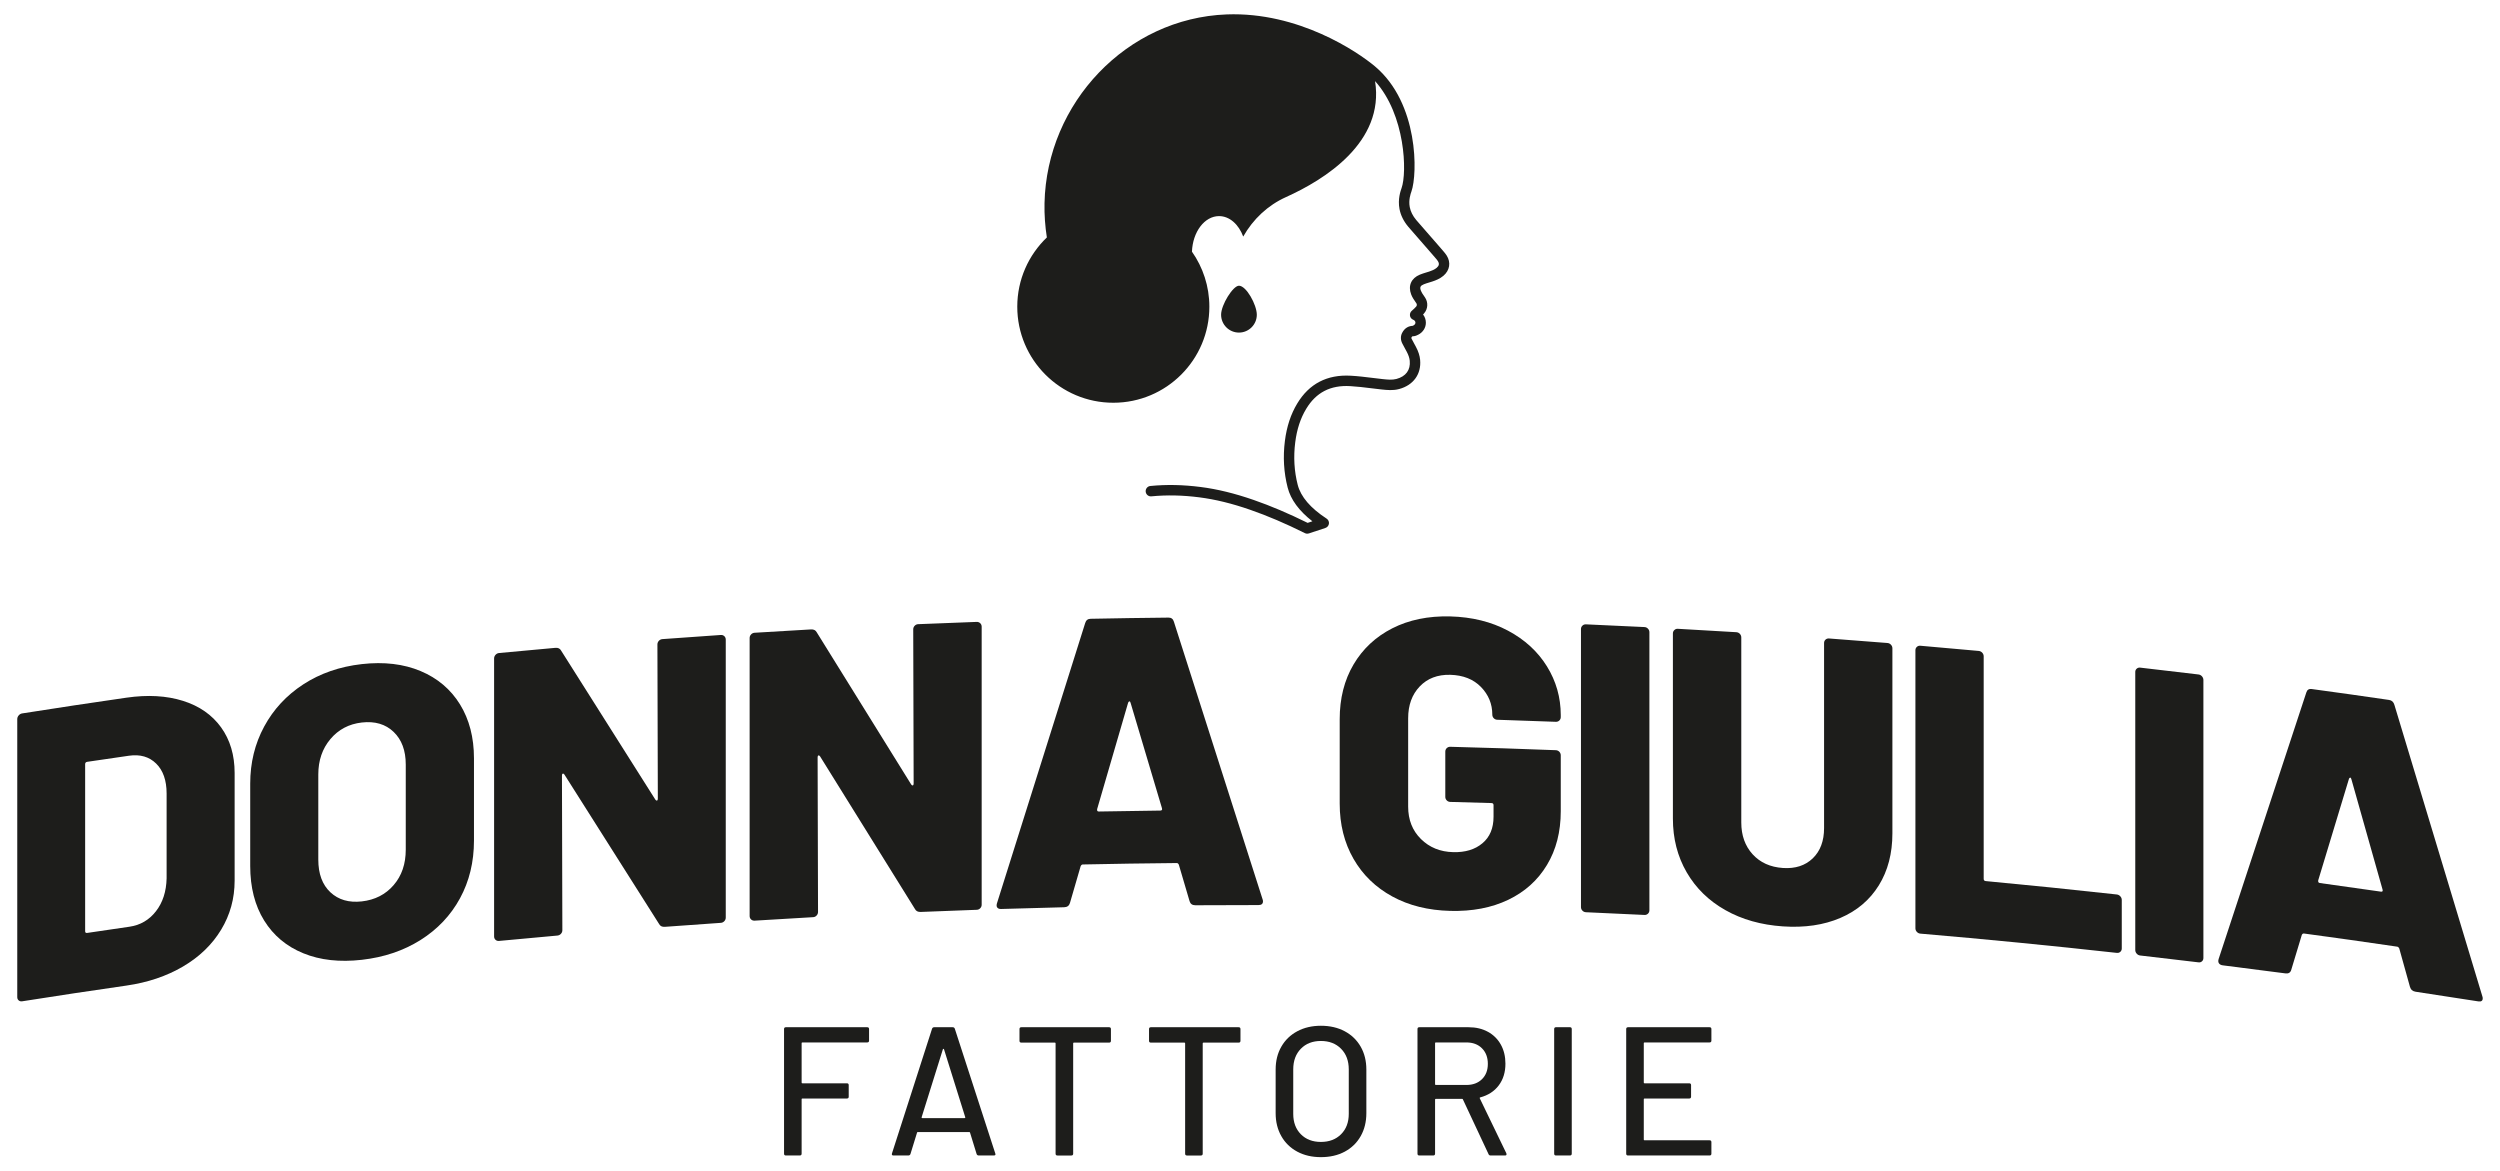 <?xml version="1.0" encoding="UTF-8" standalone="no"?><!DOCTYPE svg PUBLIC "-//W3C//DTD SVG 1.1//EN" "http://www.w3.org/Graphics/SVG/1.1/DTD/svg11.dtd"><svg width="175px" height="82px" version="1.1" xmlns="http://www.w3.org/2000/svg" xmlns:xlink="http://www.w3.org/1999/xlink" xml:space="preserve" xmlns:serif="http://www.serif.com/" style="fill-rule:evenodd;clip-rule:evenodd;stroke-linejoin:round;stroke-miterlimit:2;"><g transform="matrix(1,0,0,1,-872.78,-33)"><g transform="matrix(1,0,0,1,933.486,112.819)"><path d="M0,-6.848L-4.541,-6.848C-4.576,-6.848 -4.592,-6.831 -4.592,-6.797L-4.592,-4.039C-4.592,-4.005 -4.576,-3.988 -4.541,-3.988L-1.424,-3.988C-1.339,-3.988 -1.296,-3.946 -1.296,-3.86L-1.296,-3.052C-1.296,-2.966 -1.339,-2.923 -1.424,-2.923L-4.541,-2.923C-4.576,-2.923 -4.592,-2.907 -4.592,-2.872L-4.592,0.937C-4.592,1.023 -4.636,1.065 -4.721,1.065L-5.696,1.065C-5.781,1.065 -5.823,1.023 -5.823,0.937L-5.823,-7.785C-5.823,-7.87 -5.781,-7.913 -5.696,-7.913L0,-7.913C0.085,-7.913 0.128,-7.87 0.128,-7.785L0.128,-6.977C0.128,-6.891 0.085,-6.848 0,-6.848" style="fill:rgb(29,29,27);fill-rule:nonzero;"/></g><g transform="matrix(1,0,0,1,937.301,107.541)"><path d="M0,3.707C0.013,3.721 0.028,3.727 0.045,3.727L2.995,3.727C3.013,3.727 3.028,3.721 3.04,3.707C3.053,3.694 3.055,3.68 3.046,3.663L1.558,-1.096C1.549,-1.113 1.537,-1.122 1.519,-1.122C1.503,-1.122 1.489,-1.113 1.482,-1.096L-0.006,3.663C-0.015,3.68 -0.013,3.694 0,3.707M3.842,6.24L3.38,4.74C3.371,4.714 3.354,4.702 3.328,4.702L-0.276,4.702C-0.302,4.702 -0.318,4.714 -0.327,4.74L-0.789,6.24C-0.814,6.31 -0.866,6.343 -0.943,6.343L-1.982,6.343C-2.076,6.343 -2.111,6.296 -2.084,6.202L0.724,-2.533C0.75,-2.601 0.802,-2.636 0.878,-2.636L2.161,-2.636C2.238,-2.636 2.29,-2.601 2.315,-2.533L5.149,6.202L5.163,6.254C5.163,6.313 5.124,6.343 5.047,6.343L3.996,6.343C3.918,6.343 3.867,6.31 3.842,6.24" style="fill:rgb(29,29,27);fill-rule:nonzero;"/></g><g transform="matrix(1,0,0,1,950.545,113.756)"><path d="M0,-8.721L0,-7.9C0,-7.815 -0.043,-7.773 -0.129,-7.773L-2.592,-7.773C-2.625,-7.773 -2.643,-7.755 -2.643,-7.721L-2.643,0.001C-2.643,0.087 -2.686,0.129 -2.771,0.129L-3.745,0.129C-3.832,0.129 -3.874,0.087 -3.874,0.001L-3.874,-7.721C-3.874,-7.755 -3.891,-7.773 -3.926,-7.773L-6.272,-7.773C-6.358,-7.773 -6.401,-7.815 -6.401,-7.9L-6.401,-8.721C-6.401,-8.807 -6.358,-8.85 -6.272,-8.85L-0.129,-8.85C-0.043,-8.85 0,-8.807 0,-8.721" style="fill:rgb(29,29,27);fill-rule:nonzero;"/></g><g transform="matrix(1,0,0,1,959.613,113.756)"><path d="M0,-8.721L0,-7.9C0,-7.815 -0.043,-7.773 -0.129,-7.773L-2.592,-7.773C-2.625,-7.773 -2.643,-7.755 -2.643,-7.721L-2.643,0.001C-2.643,0.087 -2.686,0.129 -2.771,0.129L-3.745,0.129C-3.832,0.129 -3.874,0.087 -3.874,0.001L-3.874,-7.721C-3.874,-7.755 -3.891,-7.773 -3.926,-7.773L-6.272,-7.773C-6.358,-7.773 -6.401,-7.815 -6.401,-7.9L-6.401,-8.721C-6.401,-8.807 -6.358,-8.85 -6.272,-8.85L-0.129,-8.85C-0.043,-8.85 0,-8.807 0,-8.721" style="fill:rgb(29,29,27);fill-rule:nonzero;"/></g><g transform="matrix(1,0,0,1,966.655,106.406)"><path d="M0,5.991C0.359,5.632 0.539,5.157 0.539,4.567L0.539,1.45C0.539,0.852 0.359,0.371 0,0.007C-0.359,-0.357 -0.829,-0.538 -1.412,-0.538C-1.993,-0.538 -2.461,-0.357 -2.816,0.007C-3.17,0.371 -3.348,0.852 -3.348,1.45L-3.348,4.567C-3.348,5.157 -3.17,5.632 -2.816,5.991C-2.461,6.35 -1.993,6.529 -1.412,6.529C-0.829,6.529 -0.359,6.35 0,5.991M-3.066,7.21C-3.545,6.953 -3.917,6.592 -4.181,6.126C-4.447,5.659 -4.58,5.123 -4.58,4.515L-4.58,1.463C-4.58,0.856 -4.447,0.321 -4.181,-0.14C-3.917,-0.602 -3.545,-0.961 -3.066,-1.217C-2.587,-1.474 -2.035,-1.603 -1.412,-1.603C-0.778,-1.603 -0.223,-1.474 0.257,-1.217C0.735,-0.961 1.107,-0.602 1.372,-0.14C1.637,0.321 1.77,0.856 1.77,1.463L1.77,4.515C1.77,5.123 1.637,5.659 1.372,6.126C1.107,6.592 0.735,6.953 0.257,7.21C-0.223,7.467 -0.778,7.594 -1.412,7.594C-2.035,7.594 -2.587,7.467 -3.066,7.21" style="fill:rgb(29,29,27);fill-rule:nonzero;"/></g><g transform="matrix(1,0,0,1,973.235,112.768)"><path d="M0,-6.746L0,-3.873C0,-3.839 0.016,-3.821 0.051,-3.821L2.193,-3.821C2.647,-3.821 3.01,-3.956 3.283,-4.225C3.557,-4.495 3.694,-4.851 3.694,-5.297C3.694,-5.75 3.557,-6.113 3.283,-6.387C3.01,-6.661 2.647,-6.797 2.193,-6.797L0.051,-6.797C0.016,-6.797 0,-6.78 0,-6.746M3.745,1.027L1.949,-2.808C1.94,-2.834 1.924,-2.847 1.898,-2.847L0.051,-2.847C0.016,-2.847 0,-2.83 0,-2.795L0,0.988C0,1.074 -0.044,1.116 -0.129,1.116L-1.104,1.116C-1.189,1.116 -1.231,1.074 -1.231,0.988L-1.231,-7.733C-1.231,-7.819 -1.189,-7.862 -1.104,-7.862L2.347,-7.862C2.86,-7.862 3.311,-7.755 3.7,-7.541C4.09,-7.328 4.39,-7.028 4.605,-6.643C4.818,-6.259 4.925,-5.814 4.925,-5.309C4.925,-4.711 4.769,-4.204 4.457,-3.79C4.145,-3.375 3.71,-3.095 3.155,-2.949C3.12,-2.933 3.113,-2.911 3.129,-2.886L4.989,0.963C4.998,0.981 5.002,1.001 5.002,1.027C5.002,1.087 4.968,1.116 4.899,1.116L3.886,1.116C3.818,1.116 3.77,1.087 3.745,1.027" style="fill:rgb(29,29,27);fill-rule:nonzero;"/></g><g transform="matrix(1,0,0,1,981.572,105.033)"><path d="M0,8.723L0,0.001C0,-0.085 0.043,-0.128 0.128,-0.128L1.102,-0.128C1.187,-0.128 1.231,-0.085 1.231,0.001L1.231,8.723C1.231,8.809 1.187,8.851 1.102,8.851L0.128,8.851C0.043,8.851 0,8.809 0,8.723" style="fill:rgb(29,29,27);fill-rule:nonzero;"/></g><g transform="matrix(1,0,0,1,992.45,112.819)"><path d="M0,-6.848L-4.553,-6.848C-4.588,-6.848 -4.605,-6.831 -4.605,-6.797L-4.605,-4.039C-4.605,-4.005 -4.588,-3.988 -4.553,-3.988L-1.424,-3.988C-1.339,-3.988 -1.295,-3.946 -1.295,-3.86L-1.295,-3.052C-1.295,-2.966 -1.339,-2.923 -1.424,-2.923L-4.553,-2.923C-4.588,-2.923 -4.605,-2.907 -4.605,-2.872L-4.605,-0.05C-4.605,-0.016 -4.588,0.001 -4.553,0.001L0,0.001C0.085,0.001 0.128,0.044 0.128,0.13L0.128,0.937C0.128,1.023 0.085,1.065 0,1.065L-5.708,1.065C-5.793,1.065 -5.836,1.023 -5.836,0.937L-5.836,-7.785C-5.836,-7.87 -5.793,-7.913 -5.708,-7.913L0,-7.913C0.085,-7.913 0.128,-7.87 0.128,-7.785L0.128,-6.977C0.128,-6.891 0.085,-6.848 0,-6.848" style="fill:rgb(29,29,27);fill-rule:nonzero;"/></g><g transform="matrix(1,0,0,1,878.883,86.423)"><path d="M0,11.882C0.983,11.735 1.967,11.591 2.951,11.449C3.716,11.34 4.336,10.979 4.814,10.364C5.291,9.751 5.539,8.983 5.56,8.058L5.56,2.128C5.56,1.207 5.316,0.507 4.829,0.028C4.341,-0.451 3.706,-0.635 2.922,-0.522C1.948,-0.383 0.974,-0.24 0,-0.095C-0.095,-0.08 -0.144,-0.025 -0.143,0.071L-0.143,11.759C-0.143,11.856 -0.096,11.896 0,11.882M-4.794,16.606C-4.861,16.549 -4.894,16.473 -4.895,16.376L-4.895,-3.084C-4.895,-3.18 -4.862,-3.266 -4.794,-3.345C-4.728,-3.423 -4.647,-3.469 -4.551,-3.484C-2.119,-3.868 0.315,-4.235 2.751,-4.586C4.241,-4.801 5.559,-4.724 6.706,-4.363C7.854,-4.003 8.743,-3.381 9.375,-2.505C10.006,-1.628 10.321,-0.565 10.321,0.683L10.321,8.225C10.321,9.473 10.005,10.617 9.375,11.659C8.743,12.702 7.854,13.559 6.706,14.234C5.558,14.908 4.241,15.352 2.751,15.567C0.315,15.917 -2.119,16.284 -4.551,16.668C-4.647,16.683 -4.728,16.662 -4.794,16.606" style="fill:rgb(29,29,27);fill-rule:nonzero;"/></g><g transform="matrix(1,0,0,1,900.335,84.716)"><path d="M0,10.242C0.566,9.586 0.848,8.759 0.848,7.761L0.848,1.802C0.848,0.823 0.566,0.061 0,-0.482C-0.565,-1.025 -1.308,-1.245 -2.227,-1.141C-3.129,-1.038 -3.862,-0.651 -4.427,0.02C-4.992,0.691 -5.274,1.517 -5.274,2.496L-5.274,8.454C-5.275,9.453 -4.991,10.216 -4.427,10.744C-3.861,11.272 -3.129,11.484 -2.227,11.382C-1.309,11.278 -0.565,10.899 0,10.242M-6.321,15.014C-7.5,14.534 -8.414,13.769 -9.064,12.72C-9.715,11.669 -10.04,10.396 -10.04,8.899L-10.04,3.141C-10.04,1.683 -9.715,0.35 -9.064,-0.855C-8.414,-2.06 -7.499,-3.047 -6.321,-3.813C-5.144,-4.578 -3.78,-5.053 -2.227,-5.229C-0.675,-5.404 0.694,-5.241 1.883,-4.743C3.072,-4.245 3.992,-3.466 4.645,-2.409C5.296,-1.352 5.622,-0.093 5.623,1.365C5.622,3.284 5.622,5.204 5.623,7.123C5.623,8.62 5.297,9.967 4.645,11.165C3.993,12.363 3.072,13.335 1.883,14.084C0.694,14.833 -0.675,15.295 -2.227,15.471C-3.779,15.646 -5.144,15.496 -6.321,15.014" style="fill:rgb(29,29,27);fill-rule:nonzero;"/></g><g transform="matrix(1,0,0,1,918.901,98.458)"><path d="M0,-20.601C0.066,-20.672 0.147,-20.712 0.244,-20.72C1.608,-20.822 2.972,-20.918 4.337,-21.01C4.432,-21.017 4.513,-20.989 4.581,-20.926C4.649,-20.863 4.681,-20.784 4.682,-20.688L4.682,-1.227C4.682,-1.131 4.649,-1.047 4.581,-0.976C4.514,-0.904 4.432,-0.865 4.337,-0.859C3.03,-0.771 1.724,-0.678 0.417,-0.58C0.225,-0.567 0.091,-0.633 0.014,-0.781C-2.196,-4.281 -4.404,-7.767 -6.612,-11.24C-6.65,-11.294 -6.687,-11.315 -6.727,-11.302C-6.767,-11.288 -6.784,-11.244 -6.784,-11.167C-6.775,-7.56 -6.765,-3.953 -6.756,-0.345C-6.756,-0.248 -6.789,-0.164 -6.856,-0.091C-6.923,-0.018 -7.006,0.022 -7.1,0.031C-8.463,0.151 -9.826,0.276 -11.188,0.407C-11.284,0.416 -11.366,0.39 -11.433,0.33C-11.499,0.269 -11.534,0.191 -11.534,0.094L-11.534,-19.367C-11.534,-19.462 -11.5,-19.546 -11.433,-19.621C-11.366,-19.695 -11.284,-19.736 -11.188,-19.746C-9.874,-19.871 -8.559,-19.992 -7.244,-20.109C-7.053,-20.125 -6.918,-20.06 -6.842,-19.914C-4.644,-16.451 -2.445,-12.974 -0.246,-9.484C-0.207,-9.429 -0.17,-9.409 -0.13,-9.42C-0.092,-9.433 -0.073,-9.478 -0.073,-9.555C-0.082,-13.153 -0.092,-16.75 -0.102,-20.348C-0.101,-20.444 -0.068,-20.528 0,-20.601" style="fill:rgb(29,29,27);fill-rule:nonzero;"/></g><g transform="matrix(1,0,0,1,936.808,97.179)"><path d="M0,-20.376C0.067,-20.446 0.148,-20.483 0.245,-20.487C1.611,-20.545 2.977,-20.598 4.344,-20.646C4.439,-20.648 4.521,-20.617 4.589,-20.553C4.656,-20.487 4.689,-20.407 4.689,-20.312L4.689,-0.851C4.69,-0.754 4.656,-0.672 4.589,-0.603C4.52,-0.532 4.439,-0.496 4.344,-0.493C3.035,-0.448 1.726,-0.397 0.418,-0.343C0.226,-0.335 0.09,-0.405 0.014,-0.557C-2.198,-4.128 -4.411,-7.687 -6.622,-11.231C-6.661,-11.287 -6.699,-11.309 -6.738,-11.297C-6.776,-11.284 -6.796,-11.24 -6.795,-11.164C-6.786,-7.557 -6.776,-3.949 -6.766,-0.342C-6.767,-0.245 -6.801,-0.161 -6.867,-0.091C-6.934,-0.02 -7.016,0.019 -7.112,0.023C-8.477,0.1 -9.842,0.181 -11.207,0.267C-11.303,0.272 -11.386,0.244 -11.452,0.181C-11.519,0.118 -11.554,0.039 -11.554,-0.058C-11.553,-6.544 -11.553,-13.031 -11.554,-19.519C-11.553,-19.614 -11.52,-19.697 -11.452,-19.77C-11.385,-19.841 -11.303,-19.88 -11.207,-19.886C-9.89,-19.969 -8.573,-20.047 -7.256,-20.12C-7.064,-20.131 -6.93,-20.062 -6.853,-19.912C-4.651,-16.377 -2.449,-12.829 -0.246,-9.268C-0.207,-9.212 -0.17,-9.189 -0.131,-9.201C-0.092,-9.212 -0.073,-9.256 -0.073,-9.333C-0.083,-12.931 -0.092,-16.529 -0.102,-20.127C-0.102,-20.223 -0.067,-20.306 0,-20.376" style="fill:rgb(29,29,27);fill-rule:nonzero;"/></g><g transform="matrix(1,0,0,1,949.696,83.057)"><path d="M0,6.749C1.434,6.721 2.869,6.699 4.303,6.683C4.419,6.682 4.456,6.623 4.419,6.509C3.687,4.051 2.955,1.594 2.224,-0.861C2.205,-0.938 2.176,-0.971 2.137,-0.961C2.098,-0.95 2.07,-0.916 2.05,-0.858C1.328,1.619 0.606,4.098 -0.116,6.578C-0.135,6.693 -0.097,6.75 0,6.749M6.354,13.025C6.103,12.173 5.853,11.321 5.602,10.47C5.563,10.394 5.516,10.355 5.458,10.356C3.263,10.376 1.069,10.41 -1.126,10.456C-1.184,10.458 -1.231,10.497 -1.27,10.574C-1.52,11.434 -1.77,12.293 -2.02,13.153C-2.078,13.347 -2.214,13.445 -2.425,13.45C-3.897,13.485 -5.37,13.525 -6.842,13.572C-6.958,13.576 -7.043,13.546 -7.101,13.479C-7.159,13.415 -7.168,13.314 -7.13,13.179C-5.071,6.625 -3.012,0.084 -0.952,-6.446C-0.894,-6.639 -0.77,-6.738 -0.577,-6.742C1.242,-6.778 3.061,-6.807 4.88,-6.825C5.072,-6.827 5.198,-6.732 5.255,-6.541C7.325,-0.074 9.395,6.404 11.465,12.895C11.483,12.934 11.492,12.98 11.493,13.038C11.492,13.211 11.386,13.298 11.176,13.298C9.703,13.296 8.23,13.3 6.757,13.311C6.546,13.311 6.411,13.217 6.354,13.025" style="fill:rgb(29,29,27);fill-rule:nonzero;"/></g><g transform="matrix(1,0,0,1,970.241,77.159)"><path d="M0,18.594C-1.166,17.958 -2.071,17.082 -2.715,15.96C-3.359,14.839 -3.682,13.55 -3.682,12.091L-3.682,6.19C-3.683,4.731 -3.36,3.453 -2.715,2.358C-2.07,1.263 -1.166,0.417 0,-0.177C1.165,-0.769 2.517,-1.049 4.056,-1.01C5.577,-0.97 6.924,-0.637 8.097,-0.013C9.271,0.611 10.181,1.446 10.825,2.486C11.469,3.529 11.791,4.664 11.792,5.892L11.792,6.035C11.793,6.132 11.758,6.212 11.692,6.277C11.624,6.341 11.542,6.371 11.445,6.367C10.079,6.315 8.714,6.267 7.347,6.224C7.25,6.221 7.17,6.185 7.101,6.115C7.035,6.046 7.001,5.964 7.001,5.867C7.001,5.119 6.735,4.473 6.207,3.929C5.677,3.386 4.961,3.102 4.056,3.078C3.171,3.056 2.459,3.328 1.92,3.892C1.381,4.456 1.11,5.199 1.11,6.121C1.111,8.184 1.111,10.247 1.11,12.31C1.111,13.232 1.41,13.986 2.006,14.574C2.603,15.163 3.353,15.469 4.259,15.491C5.105,15.514 5.789,15.308 6.307,14.871C6.828,14.437 7.087,13.816 7.087,13.01C7.088,12.741 7.088,12.473 7.087,12.204C7.087,12.108 7.04,12.058 6.943,12.055C5.981,12.026 5.019,11.999 4.056,11.975C3.96,11.972 3.878,11.937 3.81,11.867C3.744,11.799 3.709,11.716 3.71,11.62L3.71,8.453C3.71,8.358 3.744,8.277 3.81,8.211C3.878,8.146 3.96,8.114 4.056,8.116C6.52,8.179 8.983,8.258 11.445,8.354C11.543,8.358 11.623,8.395 11.692,8.464C11.758,8.534 11.792,8.617 11.792,8.713L11.792,12.628C11.792,14.068 11.47,15.322 10.825,16.391C10.181,17.461 9.277,18.272 8.112,18.829C6.948,19.386 5.595,19.643 4.056,19.604C2.517,19.565 1.164,19.23 0,18.594" style="fill:rgb(29,29,27);fill-rule:nonzero;"/></g><g transform="matrix(1,0,0,1,983.55,77.006)"><path d="M0,19.739C-0.068,19.669 -0.102,19.586 -0.102,19.49L-0.102,0.029C-0.101,-0.067 -0.068,-0.147 0,-0.211C0.066,-0.276 0.148,-0.306 0.245,-0.302C1.611,-0.243 2.977,-0.18 4.343,-0.112C4.438,-0.107 4.52,-0.069 4.587,0.002C4.654,0.072 4.688,0.156 4.688,0.252L4.688,19.712C4.688,19.808 4.654,19.888 4.587,19.952C4.52,20.015 4.437,20.045 4.343,20.04C2.977,19.971 1.611,19.908 0.245,19.85C0.149,19.845 0.067,19.809 0,19.739" style="fill:rgb(29,29,27);fill-rule:nonzero;"/></g><g transform="matrix(1,0,0,1,993.561,78.249)"><path d="M0,18.462C-1.165,17.806 -2.068,16.925 -2.712,15.815C-3.356,14.704 -3.679,13.449 -3.678,12.048L-3.678,-0.906C-3.678,-1.002 -3.644,-1.082 -3.577,-1.145C-3.51,-1.209 -3.429,-1.239 -3.332,-1.233C-1.966,-1.159 -0.601,-1.08 0.764,-0.995C0.859,-0.989 0.941,-0.951 1.009,-0.88C1.075,-0.808 1.109,-0.725 1.109,-0.628L1.109,12.326C1.109,13.229 1.374,13.969 1.902,14.55C2.432,15.131 3.138,15.45 4.022,15.51C4.886,15.568 5.583,15.344 6.112,14.835C6.64,14.325 6.904,13.621 6.904,12.719L6.904,-0.235C6.904,-0.332 6.937,-0.41 7.004,-0.474C7.073,-0.535 7.154,-0.563 7.25,-0.556C8.614,-0.456 9.978,-0.35 11.341,-0.239C11.437,-0.231 11.519,-0.191 11.586,-0.118C11.653,-0.046 11.687,0.039 11.687,0.135L11.687,13.089C11.687,14.49 11.37,15.702 10.737,16.726C10.102,17.75 9.205,18.509 8.043,19.007C6.88,19.506 5.54,19.701 4.022,19.598C2.503,19.495 1.161,19.118 0,18.462" style="fill:rgb(29,29,27);fill-rule:nonzero;"/></g><g transform="matrix(1,0,0,1,1006.96,79.674)"><path d="M0,18.558C-0.067,18.486 -0.101,18.401 -0.101,18.305C-0.102,11.818 -0.102,5.331 -0.101,-1.156C-0.102,-1.252 -0.067,-1.33 0,-1.392C0.067,-1.454 0.148,-1.48 0.244,-1.472C1.608,-1.356 2.971,-1.234 4.333,-1.108C4.428,-1.098 4.509,-1.057 4.578,-0.984C4.644,-0.91 4.677,-0.826 4.678,-0.73L4.678,14.844C4.678,14.941 4.726,14.993 4.822,15.002C7.883,15.289 10.942,15.602 13.998,15.94C14.093,15.951 14.175,15.994 14.242,16.068C14.31,16.142 14.344,16.228 14.344,16.324L14.344,19.72C14.344,19.817 14.309,19.895 14.242,19.954C14.175,20.014 14.093,20.038 13.998,20.028C9.418,19.521 4.833,19.072 0.244,18.68C0.148,18.671 0.067,18.631 0,18.558" style="fill:rgb(29,29,27);fill-rule:nonzero;"/></g><g transform="matrix(1,0,0,1,1022.35,80.342)"><path d="M0,19.415C-0.068,19.34 -0.101,19.255 -0.101,19.158L-0.101,-0.302C-0.102,-0.397 -0.068,-0.476 0,-0.535C0.066,-0.595 0.149,-0.619 0.244,-0.608C1.604,-0.454 2.964,-0.294 4.324,-0.129C4.419,-0.118 4.5,-0.074 4.568,0.001C4.634,0.077 4.668,0.162 4.668,0.258L4.668,19.719C4.667,19.815 4.634,19.893 4.568,19.951C4.5,20.011 4.419,20.034 4.324,20.022C2.964,19.857 1.604,19.698 0.244,19.543C0.148,19.532 0.066,19.49 0,19.415" style="fill:rgb(29,29,27);fill-rule:nonzero;"/></g><g transform="matrix(1,0,0,1,1035.17,89.523)"><path d="M0,5.289C1.424,5.484 2.848,5.685 4.272,5.892C4.387,5.908 4.424,5.855 4.386,5.735C3.661,3.163 2.935,0.593 2.208,-1.976C2.19,-2.055 2.16,-2.093 2.122,-2.089C2.083,-2.084 2.054,-2.055 2.036,-2C1.319,0.365 0.602,2.732 -0.115,5.101C-0.132,5.213 -0.097,5.275 0,5.289M6.306,12.552C6.057,11.661 5.809,10.77 5.561,9.879C5.522,9.797 5.474,9.752 5.417,9.744C3.24,9.423 1.062,9.116 -1.118,8.822C-1.176,8.814 -1.222,8.846 -1.262,8.917C-1.51,9.737 -1.758,10.559 -2.007,11.38C-2.064,11.564 -2.199,11.642 -2.409,11.614C-3.872,11.42 -5.336,11.232 -6.801,11.05C-6.916,11.035 -7,10.992 -7.058,10.917C-7.115,10.843 -7.125,10.741 -7.087,10.611C-5.038,4.378 -2.991,-1.844 -0.946,-8.054C-0.889,-8.237 -0.764,-8.317 -0.573,-8.291C1.234,-8.046 3.039,-7.791 4.844,-7.527C5.035,-7.5 5.16,-7.385 5.217,-7.185C7.27,-0.397 9.322,6.403 11.373,13.215C11.392,13.257 11.4,13.306 11.4,13.363C11.4,13.536 11.295,13.606 11.086,13.573C9.627,13.343 8.167,13.118 6.706,12.899C6.497,12.868 6.363,12.753 6.306,12.552" style="fill:rgb(29,29,27);fill-rule:nonzero;"/></g><g transform="matrix(1,0,0,1,974.046,53.296)"><path d="M0,-2.413C-0.07,-2.524 -0.153,-2.62 -0.226,-2.706L-0.265,-2.752C-0.372,-2.876 -0.48,-3 -0.587,-3.124L-1.957,-4.696C-2.015,-4.763 -2.074,-4.828 -2.131,-4.896C-2.372,-5.184 -2.525,-5.489 -2.584,-5.802C-2.678,-6.297 -2.521,-6.738 -2.465,-6.894C-2.035,-8.098 -1.943,-13.069 -5.021,-15.652C-6.232,-16.669 -10.365,-19.476 -15.397,-19.287C-22.403,-19.023 -27.999,-13.086 -28.15,-6.077C-28.168,-5.258 -28.107,-4.456 -27.986,-3.675C-29.26,-2.451 -30.057,-0.734 -30.057,1.173C-30.057,4.886 -27.047,7.896 -23.334,7.896C-19.621,7.896 -16.611,4.886 -16.611,1.173C-16.611,-0.262 -17.063,-1.588 -17.829,-2.68C-17.776,-4.066 -16.948,-5.169 -15.932,-5.169C-15.194,-5.169 -14.556,-4.586 -14.241,-3.736C-13.555,-4.951 -12.52,-5.926 -11.249,-6.499C-8.559,-7.71 -4.331,-10.33 -5.012,-14.619C-2.881,-12.251 -2.765,-8.224 -3.156,-7.13C-3.224,-6.938 -3.432,-6.356 -3.301,-5.666C-3.218,-5.228 -3.013,-4.811 -2.69,-4.427C-2.629,-4.355 -2.567,-4.284 -2.505,-4.214L-1.137,-2.643C-1.031,-2.522 -0.926,-2.401 -0.822,-2.279L-0.78,-2.23C-0.722,-2.163 -0.663,-2.097 -0.616,-2.021C-0.5,-1.84 -0.526,-1.694 -0.698,-1.549C-0.851,-1.42 -1.049,-1.344 -1.222,-1.287C-1.29,-1.265 -1.359,-1.244 -1.428,-1.224C-1.579,-1.178 -1.731,-1.131 -1.876,-1.071C-2.481,-0.822 -2.714,-0.293 -2.486,0.31C-2.448,0.411 -2.398,0.513 -2.337,0.609C-2.288,0.691 -2.234,0.768 -2.18,0.846L-2.121,0.932C-2.072,1.003 -2.077,1.1 -2.132,1.162C-2.175,1.212 -2.222,1.258 -2.269,1.304C-2.309,1.342 -2.351,1.379 -2.397,1.42L-2.454,1.471C-2.531,1.543 -2.573,1.646 -2.571,1.749C-2.571,1.793 -2.563,1.837 -2.547,1.879C-2.51,1.975 -2.434,2.05 -2.338,2.087C-2.245,2.123 -2.185,2.203 -2.185,2.292C-2.185,2.406 -2.288,2.467 -2.333,2.489C-2.341,2.494 -2.362,2.504 -2.382,2.513C-2.621,2.524 -2.927,2.625 -3.122,3.016C-3.234,3.242 -3.229,3.501 -3.106,3.745C-3.045,3.866 -2.979,3.985 -2.914,4.105C-2.873,4.179 -2.832,4.254 -2.792,4.329C-2.67,4.561 -2.602,4.768 -2.583,4.962C-2.523,5.603 -2.854,6.054 -3.515,6.231C-3.816,6.312 -4.136,6.277 -4.476,6.241C-4.718,6.215 -4.959,6.186 -5.201,6.155C-5.693,6.095 -6.202,6.032 -6.71,6.004C-8.367,5.91 -9.626,6.565 -10.459,7.949C-10.912,8.7 -11.195,9.558 -11.323,10.568C-11.465,11.686 -11.401,12.781 -11.13,13.834C-10.914,14.676 -10.333,15.467 -9.399,16.194L-9.731,16.305C-11.066,15.645 -12.306,15.118 -13.52,14.697C-14.843,14.239 -16.052,13.943 -17.216,13.794C-18.452,13.636 -19.604,13.611 -20.74,13.723C-20.94,13.741 -21.087,13.92 -21.068,14.12C-21.048,14.321 -20.871,14.47 -20.669,14.448C-19.588,14.344 -18.49,14.366 -17.309,14.518C-16.195,14.661 -15.034,14.945 -13.759,15.387C-12.534,15.812 -11.279,16.348 -9.922,17.024C-9.871,17.05 -9.815,17.063 -9.759,17.063C-9.72,17.063 -9.681,17.057 -9.644,17.044L-8.487,16.66C-8.354,16.616 -8.258,16.5 -8.24,16.36C-8.222,16.222 -8.285,16.085 -8.402,16.008C-9.531,15.272 -10.211,14.479 -10.426,13.644C-10.672,12.69 -10.73,11.686 -10.599,10.66C-10.484,9.752 -10.234,8.988 -9.834,8.325C-9.142,7.175 -8.132,6.653 -6.751,6.733C-6.267,6.76 -5.77,6.82 -5.29,6.88C-5.044,6.91 -4.799,6.941 -4.552,6.967C-4.162,7.008 -3.758,7.052 -3.326,6.936C-2.326,6.667 -1.764,5.885 -1.857,4.894C-1.884,4.603 -1.979,4.307 -2.148,3.988C-2.189,3.909 -2.232,3.831 -2.275,3.753C-2.336,3.642 -2.397,3.53 -2.454,3.418C-2.48,3.364 -2.472,3.348 -2.469,3.341C-2.421,3.245 -2.395,3.241 -2.343,3.241L-2.335,3.241C-2.205,3.241 -2.055,3.168 -1.993,3.135C-1.661,2.969 -1.455,2.647 -1.455,2.292C-1.455,2.079 -1.527,1.88 -1.652,1.719C-1.628,1.693 -1.605,1.668 -1.582,1.643C-1.308,1.328 -1.281,0.867 -1.518,0.521L-1.58,0.43C-1.627,0.363 -1.673,0.296 -1.716,0.227C-1.753,0.168 -1.782,0.109 -1.803,0.052C-1.894,-0.186 -1.844,-0.296 -1.599,-0.396C-1.475,-0.447 -1.346,-0.485 -1.217,-0.524C-1.142,-0.547 -1.068,-0.569 -0.994,-0.594C-0.768,-0.668 -0.477,-0.78 -0.228,-0.99C0.22,-1.369 0.309,-1.928 0,-2.413" style="fill:rgb(29,29,27);fill-rule:nonzero;"/></g><g transform="matrix(0,-1,-1,0,959.897,53.39)"><path d="M-1.64,-0.86C-2.33,-0.86 -2.891,-0.3 -2.891,0.39C-2.891,1.08 -2.33,1.64 -1.64,1.64C-0.95,1.64 0.39,0.807 0.39,0.39C0.39,-0.124 -0.95,-0.86 -1.64,-0.86" style="fill:rgb(29,29,27);fill-rule:nonzero;"/></g></g></svg>